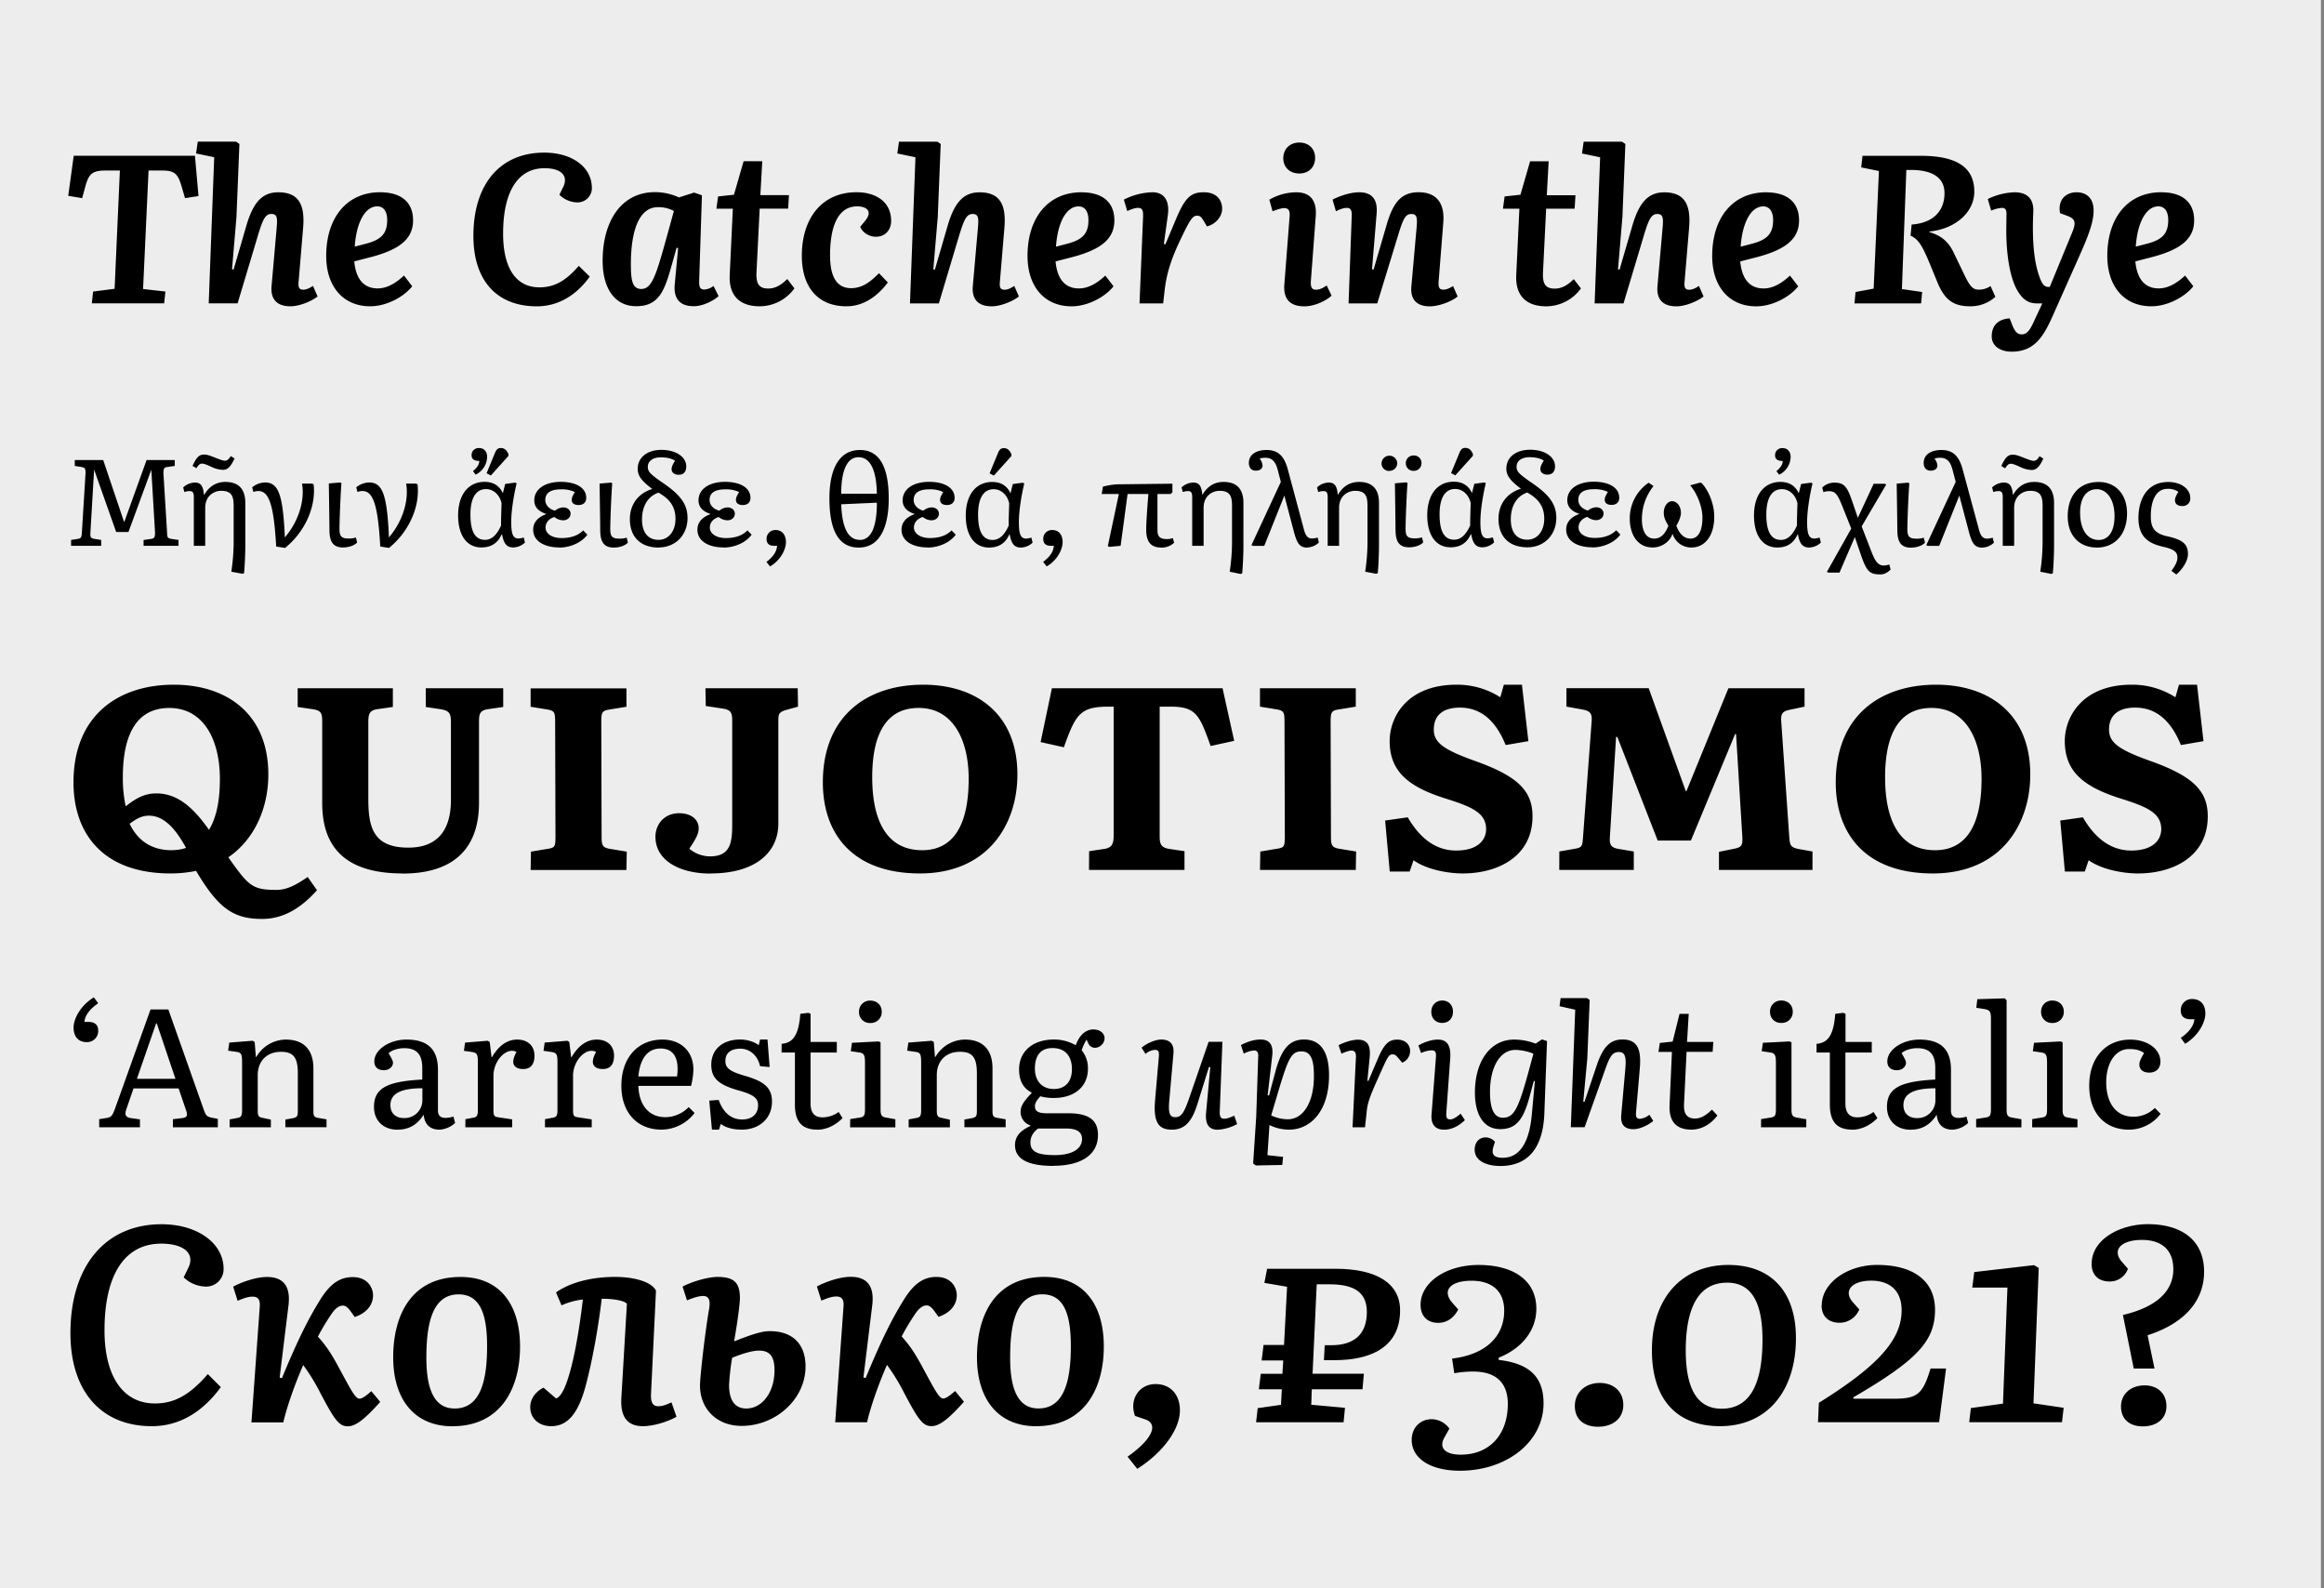 <svg id="Layer_1" data-name="Layer 1" xmlns="http://www.w3.org/2000/svg" xmlns:xlink="http://www.w3.org/1999/xlink" viewBox="0 0 1516 1036"><rect x="0" y="0" width="1516" height="1036" fill="#808080" stroke="none"/><defs><style>.cls-1{fill:none;}.cls-2{fill:#ededed;}.cls-3{clip-path:url(#clip-path);}</style><clipPath id="clip-path"><rect class="cls-1" width="1516" height="1036"/></clipPath></defs><title>Artboard 1</title><rect class="cls-2" width="1514" height="1036"/><g class="cls-3"><path d="M1394.71,569.68c22.73,0,45.46-10.94,45.46-37.25,0-16.83-9.89-26.3-37.67-36.19-20.62-7.37-26.72-12-26.72-20.41,0-9.89,6.73-14.31,17-14.31,13.68,0,23.36,8.41,29.88,24.41l14.73-2.53-4.21-36.82h-11.78l-2.32,8.2a52.15,52.15,0,0,0-28.61-8.2c-31.78,0-43.56,20.62-43.56,36.82,0,20.2,12.83,30.09,37.24,37.67,16.63,5.26,25.68,9.26,25.68,19.78,0,6.1-4.42,13.89-19.57,13.89-17.47,0-26.94-13.89-31.57-21.67l-14.73,2.1,3,33.25h13l2.53-7.37c8.42,6.11,22.52,8.63,32.19,8.63m-132.36-15.15c-24,0-32.62-20.62-32.62-47.56,0-28.41,9.26-45.24,30.31-45.24,22.3,0,32.61,20.62,32.61,46.29,0,31.57-10.94,46.51-30.3,46.51m-1.47,15.15c43.77,0,63.55-31.35,63.55-64.6,0-39.14-26.51-58.5-61.45-58.5-36.19,0-65.44,20-65.44,63.76,0,33,18.94,59.34,63.34,59.34m-243.69-2.31h48.61v-12l-9.89-1.68c-5.26-.84-6.1-3-5.68-8.21l4-64.81h.84l26.31,67.55h21.67l28.83-69.45h.63l4,65.66c.42,6.73,0,8-4.84,9.05l-10.31,2.1v11.79h61v-12l-9.26-1.68c-5.26-1.05-5.47-2.74-5.9-8L1162,471.41c-.42-5.05,0-7.37,5.26-8.42l9.89-2.1v-12h-49.66L1100.11,516h-.43l-24.2-67.13h-53.66v12l10.53,1.89c5.26,1.05,6.31,2.73,5.89,8l-5.68,76.38c-.43,5.05-.85,5.69-5.69,6.53l-9.68,1.68Zm-62.92,2.31c22.73,0,45.46-10.94,45.46-37.25,0-16.83-9.89-26.3-37.67-36.19-20.62-7.37-26.72-12-26.72-20.41,0-9.89,6.73-14.31,17-14.31,13.68,0,23.36,8.41,29.88,24.41L997,483.4l-4.21-36.82H981l-2.31,8.2a52.21,52.21,0,0,0-28.62-8.2c-31.78,0-43.56,20.62-43.56,36.82,0,20.2,12.83,30.09,37.24,37.67,16.63,5.26,25.68,9.26,25.68,19.78,0,6.1-4.42,13.89-19.57,13.89-17.47,0-26.94-13.89-31.57-21.67l-14.73,2.1,3,33.25h13l2.53-7.37c8.42,6.11,22.51,8.63,32.19,8.63m-132.36-2.31h62.5l.21-12-10.31-1.68c-5.26-.84-6.1-1.9-6.1-8L868,471c0-6.95.63-7.58,6.1-8.42l10.31-1.68v-12h-62.5v12l9.05,1.47c6.73,1.05,6.95,1.47,6.95,9.26l.21,73.44c0,8-.43,7.79-7.16,8.84l-8.84,1.47Zm-111.53,0h62.29V555.16l-9.89-1.47c-5.26-.84-6.31-3-6.31-8.21V460.89h6.94c16.84,0,18.94,5.26,26.31,25.67l15.36-3.37-7.58-34.3H686.18L678.82,484,694,487.4c7.79-22.1,10.94-26.51,29.46-26.51h3v83.75c0,5.05-.63,8.21-6.11,9.05l-9.89,1.47ZM601.59,554.53c-24,0-32.62-20.62-32.62-47.56,0-28.41,9.26-45.24,30.3-45.24,22.31,0,32.62,20.62,32.62,46.29,0,31.57-10.94,46.51-30.3,46.51m-1.48,15.15c43.78,0,63.56-31.35,63.56-64.6,0-39.14-26.52-58.5-61.45-58.5-36.2,0-65.45,20-65.45,63.76,0,33,18.94,59.34,63.34,59.34m-136.57,0c30.52,0,44.19-14.73,44.19-32.41V471c0-5.05,0-6.53,5.27-8l7.57-2.1-.21-12H460.18l.21,11.57,11.15,1.69c5.26.84,6.1,2.73,6.1,8v67.13c0,11.79-.84,21.26-14.52,21.26a21.29,21.29,0,0,1-13.47-5c5.05-7.58,6.11-10.1,6.11-13.47,0-4.84-4-9.68-12.84-9.68-9.47,0-15.36,7.15-15.36,15.36,0,15.36,15.57,24,36,24m-117.42-2.31h62.5l.21-12-10.31-1.68c-5.26-.84-6.1-1.9-6.1-8l-.21-74.7c0-6.95.63-7.58,6.1-8.42l10.31-1.68v-12h-62.5v12l9.05,1.47c6.73,1.05,6.94,1.47,6.94,9.26l.22,73.44c0,8-.43,7.79-7.16,8.84l-8.84,1.47Zm-83.54,2.31c31.57,0,49.87-14.73,49.87-46.3V471.2c0-5.05.21-7.79,5.69-8.63l10.1-1.47V448.89H277.73V461.1l9.68,1.47c5.47.84,6.74,2.73,6.74,8V521.7c0,11.79-2.95,31.15-27.78,31.15-23.36,0-26.1-13.89-26.1-32V471.2c0-5.05.43-7.79,5.69-8.63l10.31-1.47V448.89H194.19V461.1l9.89,1.47c5.47.84,6.1,2.73,6.1,8v53.24c0,27.35,13.68,45.87,52.4,45.87M111.91,554.53c-11.58,0-21.47-5-27.36-17.26,3.79-2.73,7.37-5.26,12.63-5.26,10.94,0,18.52,10.74,24.2,21a28.89,28.89,0,0,1-9.47,1.47m24.41-13.26C126,526.54,115.7,517.49,102,517.49c-7.37,0-12.84,2.74-20,8.42A87,87,0,0,1,80.13,507c0-28.41,9.26-45.24,30.31-45.24,22.3,0,33,20.62,33,46.29,0,14.52-2.31,25.26-7.15,33.25M171,599.35c13.89,0,25.46-7.15,35.78-18.73L200.71,572c-8.62,5.89-14.1,8.41-20.41,8.41-15.78,0-18.1-2.52-31.35-21.25,17.46-12,26.09-32.62,26.09-54.08,0-39.14-26.73-58.5-61.66-58.5-36.19,0-65.44,20-65.44,63.76,0,33,18.94,59.34,63.34,59.34A82.5,82.5,0,0,0,127.9,568c14.73,24.83,24.62,31.35,43.14,31.35"/><path d="M1414.39,143.53c0,8.67-3.72,12.79-13.75,15.4l-7.43,1.93c1.1-16,6.88-26.27,14.71-26.27,4.13,0,6.47,3.3,6.47,8.94m-4.54-18.15c-21.45,0-35.2,16.23-35.2,41.53,0,20.08,11.13,32.86,28.74,32.86,9.9,0,21.31-5.5,27.36-13.06l-5.36-7c-6.05,5.64-11.69,8.39-17.19,8.39-8.94,0-14.16-5.92-15.26-17.61l11.55-3c18.7-5,26.81-12.1,26.81-23.79s-7.56-18.29-21.45-18.29m-70.68,80.31,17.33-38.92c6.87-15.26,9.21-23,9.21-29.56,0-7.7-4.4-11.83-11.14-11.83s-12.38,4.68-10.73,13.61l4.82,1.79c5.09,1.93,5.77,4.26,3.16,10.59l-14.71,35.75h-.55c-1.93,0-3.72-.55-5.37-4.53-3.16-7.57-5.08-18.16-5.08-34.25,0-3.85.13-7.15.27-10.31.28-7.29-2.89-12.65-12.24-12.65a42.79,42.79,0,0,0-17.46,4.4l2.2,7.56a21.48,21.48,0,0,1,7-1.78c2.06,0,3,1,3,3.85l-.14,10.45c0,17.6,2.75,32.18,7.42,39.88,3.44,5.63,7,8.11,12.52,8.11h3.57l-5.63,12.1c-2.2,4.81-4.27,8.11-7.71,8.11-2.75,0-4.4-1.51-6.18-5.91l-1.79-4.54c-7.29.55-11.69,4.4-11.69,11.83,0,5.91,5.23,9.9,12.93,9.9,15,0,20.9-9.9,27-23.65M1247,146.42l-.69,7.29c4.67,2.06,7.29,5.77,12,17l5.36,13.06c4.82,11.83,10.46,16,21.59,16a24.11,24.11,0,0,0,16.37-6.18l-3.16-7a13.47,13.47,0,0,1-7.43,2.34c-4,0-5.78-1.79-9.35-9.07l-7.56-15.68c-3.17-6.46-7.84-10.59-15.54-12.79V151c16.91-1.65,29.29-12.52,29.29-26,0-15.82-11.42-23.38-34.93-23.38h-38l-.83,7.56,11.55,2.34-3.44,76.73-11.82,2.2-.69,7.43h43.45l.69-7.43-13.2-1.92,2.89-77.7h2.89c14.43,0,22,5.23,22,15.13,0,12.1-7.84,19.53-21.45,20.49m-90.35-2.89c0,8.67-3.71,12.79-13.75,15.4l-7.42,1.93c1.1-16,6.87-26.27,14.71-26.27,4.13,0,6.46,3.3,6.46,8.94m-4.54-18.15c-21.45,0-35.2,16.23-35.2,41.53,0,20.08,11.14,32.86,28.74,32.86,9.9,0,21.32-5.5,27.37-13.06l-5.37-7c-6,5.64-11.68,8.39-17.19,8.39-8.93,0-14.16-5.92-15.26-17.61l11.55-3c18.7-5,26.82-12.1,26.82-23.79s-7.57-18.29-21.46-18.29m-40.83,67.93-3-6.87c-2.34,1.51-4.26,2.47-6.33,2.47-3,0-3.43-1.79-3-5.91l2.89-34.52c1.23-14.71-2.62-23.1-16.23-23.1-11,0-16.64,7.43-20.9,22.14l-8.25,28.33-1-.28,2.88-34,1.93-47.72-2.2-1.51h-25l-1.1,7.7,11.83,2.47-3.58,95.3h18.84l11.83-39.47c4.12-13.89,5.63-18.84,10.17-18.84,4.13,0,4,3.17,3.44,9.63l-3.3,37.54c-.55,6.6,1.79,13.06,12.38,13.06,5.63,0,13.61-3.16,17.74-6.46M981.5,128.13l-1.1,8h10.73l-2.06,43.45c-.55,12.38,5.64,20.21,19.66,20.21a28.08,28.08,0,0,0,22.55-11.68l-4.67-6.05c-4.26,4.12-7.84,6.18-12.52,6.18-6.6,0-7.83-4-7.56-10.59l2.06-41.52h18.57l.55-8.8H1009l1.23-22.14h-12.1L991.82,127Zm-30.66,65.18-3-6.74c-1.93,1.24-4.13,2.34-6.19,2.34-2.75,0-3.58-1.37-3.16-5.91l3-37.82c1-12-3.85-19.8-16.09-19.8-11.55,0-16.64,7-20.76,20.9L896,175.85l-1-.28,3-36.16c.82-9.22-2.89-14-11.42-14-6.46,0-14.44,3.16-17.32,4.81l2.2,7.57c3.3-1.65,5.36-2.2,7.15-2.2,2.34,0,3.3,1.51,3.16,4.95l-2.06,57.34h18.7l13.61-44.42c3.44-11.41,5-13.89,8.67-13.89,3.3,0,4,1.93,3.43,8.39l-3.43,38.64c-.83,8.53,3.3,13.2,12,13.2,6.33,0,15-3.57,18.15-6.46m-109.6-52.12-3.43,44.28c-.69,8.53,2.75,14.3,13.06,14.3,7.15,0,14.85-4.12,17.74-7l-3.16-6.6c-2.34,1.51-4.27,2.75-7.15,2.75s-3.44-2.34-3.17-5.91l3.17-42.08c.82-10.73-4.13-15.54-12.66-15.54a35.52,35.52,0,0,0-17.6,4.81l2.07,7.57c3.16-1.24,6-2.07,7.56-2.07,3.16,0,3.85,2.07,3.57,5.5m-4.12-38.09c0,5.92,4.12,10,10.45,10s10.31-4.26,10.31-10.17-4.12-10-10.31-10-10.45,4.26-10.45,10.17m-91.44,37.54-2.34,57.21h15.4l1.1-9.49c1.24-10.31,4.4-19.66,8.94-29.43,7.42-15.81,9.07-18.29,12.1-18.29,1.92,0,2.75.69,4.67,4l1.79,3c6.19-1.65,9.9-6.88,9.9-11.42,0-5.36-3.16-10.86-12-10.86-8.53,0-12.24,3.58-18.15,17.6l-6.88,16.37-1-.28,2.61-18.84c1.24-9.07-2.2-14.85-10-14.85a43.43,43.43,0,0,0-18.7,4.81l2.2,7.43c3.58-1.51,5.23-2.06,7.15-2.06,2.89,0,3.3,2.33,3.17,5.08m-35.62,2.89c0,8.67-3.71,12.79-13.75,15.4l-7.43,1.93c1.1-16,6.88-26.27,14.72-26.27,4.12,0,6.46,3.3,6.46,8.94m-4.54-18.15c-21.45,0-35.2,16.23-35.2,41.53,0,20.08,11.14,32.86,28.74,32.86,9.9,0,21.31-5.5,27.36-13.06l-5.36-7c-6,5.64-11.69,8.39-17.19,8.39-8.94,0-14.16-5.92-15.26-17.61l11.55-3c18.7-5,26.81-12.1,26.81-23.79s-7.56-18.29-21.45-18.29m-40.84,67.93-3-6.87c-2.34,1.51-4.27,2.47-6.33,2.47-3,0-3.44-1.79-3-5.91l2.88-34.52c1.24-14.71-2.61-23.1-16.22-23.1-11,0-16.64,7.43-20.9,22.14l-8.25,28.33-1-.28,2.89-34,1.93-47.72-2.2-1.51h-25l-1.1,7.7,11.82,2.47-3.57,95.3h18.84l11.82-39.47c4.13-13.89,5.64-18.84,10.18-18.84,4.13,0,4,3.17,3.44,9.63l-3.3,37.54c-.55,6.6,1.79,13.06,12.37,13.06,5.64,0,13.62-3.16,17.74-6.46M558.8,125.38c-23.38,0-35.75,17.88-35.75,41.39,0,20.35,10.31,33,29.15,33,14.44,0,23.65-11.13,26.95-15.53l-5.77-6.06c-4.4,4.41-10,9.77-18.16,9.77-10.31,0-13.75-8.94-13.75-21.45,0-18.43,4.95-31.91,17.74-31.91,5.78,0,10.45,3,5.09,9.49l-3.16,3.85c1.51,3.85,5.91,6.47,10.17,6.47,6.05,0,10-4.27,10-10.32,0-12.51-10-18.7-22.55-18.7m-90.34,2.75-1.1,8h10.72L476,179.56c-.55,12.38,5.64,20.21,19.66,20.21a28.08,28.08,0,0,0,22.55-11.68L513.56,182c-4.26,4.12-7.84,6.18-12.51,6.18-6.6,0-7.84-4-7.57-10.59l2.07-41.52h18.56l.55-8.8H496l1.24-22.14H485.09L478.77,127ZM418.54,188.5c-6.05,0-7-5.36-7-16.37,0-21,5.08-37,17.6-37a21,21,0,0,1,10.45,2.48l-4.68,17c-6.6,23.79-9.49,33.83-16.36,33.83m37.54-5.5,1.79-55.56-5.09-1.78-9.9,3.16a37.36,37.36,0,0,0-15.68-3.44c-21.86,0-34.1,18.84-34.1,44.83,0,17.6,7.7,29.56,21.86,29.56,15.13,0,18.57-10.31,23.38-27.36l3-10.73,1,.14-2.2,23.79c-.83,9.21,3.3,14.16,12.37,14.16,6.19,0,13.21-3.71,16.23-6.6l-3.3-6.6a11.14,11.14,0,0,1-5.91,2.34c-3,0-3.58-1.79-3.44-5.91m-88.83-60.78L364.91,127A16.78,16.78,0,0,0,376.6,132a9.3,9.3,0,0,0,9.49-9.35c0-13.61-12.79-23.1-31.08-23.1-28.74,0-46.2,20.49-46.2,54.32,0,29,15.12,45.92,41.39,45.92,13.47,0,25.44-6.73,34.51-19.38l-7.15-7c-8.66,10-16.09,14-25.71,14-15.27,0-23.66-12.52-23.66-35.07,0-27.36,9.63-42.63,27-42.63,11,0,15.81,5,12.1,12.52M252.57,143.53c0,8.67-3.72,12.79-13.76,15.4l-7.42,1.93c1.1-16,6.87-26.27,14.71-26.27,4.13,0,6.47,3.3,6.47,8.94M248,125.38c-21.45,0-35.21,16.23-35.21,41.53,0,20.08,11.14,32.86,28.74,32.86,9.91,0,21.32-5.5,27.37-13.06l-5.36-7c-6.05,5.64-11.69,8.39-17.19,8.39-8.94,0-14.17-5.92-15.27-17.61l11.55-3c18.71-5,26.82-12.1,26.82-23.79s-7.56-18.29-21.45-18.29m-40.84,67.93-3-6.87c-2.34,1.51-4.26,2.47-6.32,2.47-3,0-3.44-1.79-3-5.91l2.89-34.52c1.24-14.71-2.61-23.1-16.23-23.1-11,0-16.64,7.43-20.9,22.14l-8.25,28.33-1-.28,2.89-34,1.92-47.72L154,92.38h-25l-1.1,7.7,11.83,2.47-3.58,95.3h18.84l11.83-39.47c4.12-13.89,5.64-18.84,10.17-18.84,4.13,0,4,3.17,3.44,9.63l-3.3,37.54c-.55,6.6,1.79,13.06,12.38,13.06,5.64,0,13.61-3.16,17.74-6.46M60.74,190.15l-.83,7.7h47.17l.82-7.7L93.33,188.5l3.57-77.28h8.8c8,0,10.32,1.92,12.79,10.45l2.2,7.56,8.8-1.37-2.33-26.27H48.09l-3.58,26.13,9.08,1.51,2.06-7.56c2.34-8.53,4.67-10.45,13.48-10.45H78.2l-3.44,77.14Z"/><path d="M1425.42,680.79c8.46-5.16,13.18-13.73,13.18-19.76,0-5.27-2.64-9.45-8.68-9.45a7.21,7.21,0,0,0-7.35,7.58c0,3.4,2,5.6,6.26,5.6h2.63c-.33,4-3.07,8.12-8.89,12.18Zm-36.66,56a26,26,0,0,0,20.64-10.32l-3.74-3.84a19.64,19.64,0,0,1-14.16,5.71c-10.87,0-17.56-8.56-17.56-22.5,0-12.74,6.14-21.63,14.82-21.63,4.5,0,7,.66,9.88,2.63-2.31,3.85-3.08,5.71-3.08,7.47,0,3.29,2.42,5.27,6.48,5.27,4.39,0,7.25-2.75,7.25-7.14,0-8.23-8.46-14.38-19.66-14.38-16.13,0-26.78,12-26.78,30.08,0,17.57,10,28.65,25.91,28.65m-63.13-1.53h29.54V730l-6.15-1.1c-2.75-.44-3.52-1.54-3.52-5.16V679.8l-1.31-.55-17.35.88-.77,5.49,5.27.77c3.3.43,4,1.53,4,6.91v30c0,4.17-.54,5.16-3.4,5.6l-6.26,1Zm13.18-68.07a7.11,7.11,0,0,0,7.46-7.35c0-4.28-3.07-7.25-7.46-7.25a7.1,7.1,0,0,0-7.36,7.36,7,7,0,0,0,7.36,7.24m-49.73,68.07h29.53V730l-6.15-1.1c-2.74-.44-3.51-1.54-3.51-5.16V652.35l-1.21-1.2-17.89.54-.66,5.6,4.83.77c4.06.66,4.72,1.54,4.72,6.59v58.62c0,4.17-.55,5.16-3.4,5.6l-6.26,1Zm-38.53-6c-5.49,0-8.9-3.18-8.9-8.45,0-7.47,6.7-11,20.86-11v7.79a11.58,11.58,0,0,1-12,11.64m-4.17,7.57c7.35,0,12.84-3.18,17-9.77.66,6.48,4.17,9.77,10.43,9.77a16.38,16.38,0,0,0,10.1-4.39l-1.1-4.17a16.28,16.28,0,0,1-5.16.88c-3.29,0-4.94-1.54-4.94-4.83V697.8c0-13.39-6.69-19.76-20.53-19.76-11.19,0-21,6.59-21,14.27,0,3.63,2.3,5.71,6.25,5.71,3.3,0,5.93-2.19,5.93-4.94,0-1-.88-2.85-2.85-6.15,1.75-1.86,6.15-3.29,10.1-3.29,8.23,0,11.85,4,11.85,13v7.47c-23.38,1.21-31.5,5.82-31.5,17.89,0,8.9,6.14,14.82,15.37,14.82m-38.1,0c5.82,0,11.75-2.74,16.47-7.57l-2.53-4a17.85,17.85,0,0,1-10.53,3.51c-5.27,0-7.8-3-7.8-9.11V686.49H1221v-6.91h-17.13V661.25l-1.43-.66-5.26.66c-1,13.39-4.51,19-12.19,19.54v5.7h8.67v33.93c0,11.19,4.61,16.35,14.6,16.35m-59.5-1.53h29.53V730l-6.14-1.1c-2.75-.44-3.52-1.54-3.52-5.16V679.8l-1.31-.55-17.35.88-.77,5.49,5.27.77c3.29.43,4,1.53,4,6.91v30c0,4.17-.55,5.16-3.4,5.6l-6.26,1ZM1162,667.17a7.11,7.11,0,0,0,7.46-7.35c0-4.28-3.07-7.25-7.46-7.25a7.1,7.1,0,0,0-7.36,7.36,7,7,0,0,0,7.36,7.24m-79.26,13.07-.88,5.82h8.78l-1.54,34.58c-.44,9.88,3.52,16.13,14.27,16.13,7.14,0,13.07-4.06,16.91-9.22l-3.51-3.84c-3.41,3.29-6.92,5.82-11.09,5.82-5.27,0-7.46-3.19-7.14-9.33l1.65-34.14h17l.44-6.48h-17.13l1.1-18.33h-6l-4.5,18.11Zm-4.28,50.83-2.53-4a11.22,11.22,0,0,1-6.15,2.64c-2.41,0-2.85-1.43-2.52-4.72l2.41-28c1.1-12.73-1.53-19-11.3-19-8.35,0-12.85,5.27-16.8,16.91l-8,23.82-.76-.22,2.63-28.21,1.54-38.1-1.76-1.2H1018l-.66,5.27,10.21,2.3-2.86,76.63h9L1046.58,699c3.4-9.77,5.05-12.84,9.44-12.84,3.62,0,4.94,2.41,4.28,10.21l-2.74,31c-.44,5.27,1.42,9.11,8,9.11,4.5,0,10.32-3.07,12.85-5.37m-98-2.09c-6,0-8.45-6.15-8.45-16.91,0-15.69,6.26-27.33,16.58-27.33,3.29,0,9,1.1,11.74,2.52l-3.62,13.29C990.26,723.82,987.3,729,980.38,729m20.86-23.82-2,21.73c-1.53,17.35-7.46,28.22-18.88,28.22-6,0-7.68-2.31-6.15-7.25l1-3.18a8.2,8.2,0,0,0-6.25-2.86c-3.85,0-7,3.08-7,8,0,8,9,10.65,16.69,10.65,21.73,0,28.1-16.8,28.76-34.15l1.75-47.31-3.29-1.1-4.17,2.75a39.25,39.25,0,0,0-14-2.64c-15.48,0-25.58,14.05-25.58,34.58,0,13.07,4.83,23.82,16.58,23.82,11,0,15.37-7.24,19.32-22l2.52-9.44Zm-64.55-15.59-2.85,37.21c-.44,5.27,1.31,10,8.23,10,6.37,0,11.2-3.95,13.5-6.25l-2.74-4.18c-3,2.53-5.16,3.74-6.81,3.74-2.41,0-2.74-1.43-2.52-4.72L946,690.45c.66-8.57-2.08-12.41-8-12.41-4.83,0-10,2.2-12.74,3.84l1.76,4.94a17.17,17.17,0,0,1,6.92-1.75c2.3,0,3,1.1,2.74,4.5m-3-29.64c0,4.28,2.85,7.24,7.13,7.24s7-3.07,7-7.35-2.86-7.25-7-7.25-7.13,3.08-7.13,7.36m-49.18,29.64-2.2,45.67h8.12l1-9c.55-7.36,2.09-11,10.21-29,3.73-8.34,4.61-9.55,6.81-9.55,1.32,0,2.08.44,3.73,2.42l2.53,3a8.17,8.17,0,0,0,5.15-7.57c0-4-2.85-7.47-8.45-7.47s-8.67,3.08-12.84,13l-5.93,13.94-.66-.11,1.54-15.59c.66-7.36-1.43-11.2-7.69-11.2-4.39,0-10.32,2.31-12.62,3.62l1.86,5.49c3.08-1.31,5-2,6.48-2,2.31,0,3.08,1.31,3,4.39m-35.24-3.84c7.68,0,7.79,10.32,7.79,16.46,0,16.25-6.7,27.78-17,27.78a25.06,25.06,0,0,1-10.87-2.53L833,714.82c7.57-25.8,9.44-29.09,16.36-29.09M820.76,689l-1.31,39.52-2,30.3,1.76,1.32,17.23-.33.55-5.27-10.21-1.1,1.32-19.65a29.23,29.23,0,0,0,12.73,3c14.39,0,26.13-12.51,26.13-35.35C867,686.93,862,678,850.73,678c-9.88,0-14.93,6.48-18.88,21.41l-4.06,15.15-.88-.22,3-25.8c.76-6.59-1.32-10.54-7.58-10.54-5,0-9.44,1.87-12.84,3.62l1.86,5.6a16.39,16.39,0,0,1,6.81-2.08c1.87,0,2.74,1.31,2.63,3.84m-76.07-5.6,2.52,4a10.39,10.39,0,0,1,6.15-2.63c2.31,0,2.85,1.1,2.53,4.72l-2.42,28c-1.21,13.94,1.87,19.32,10.87,19.32,8.23,0,13.06-4.83,16.79-16.9l7.47-24,.88.11-2.75,29.64c-.66,7.68,1.76,11.19,7.69,11.19A30.06,30.06,0,0,0,807,733.15l-1.86-5.49c-2.42,1.1-4.72,2-6.48,2-2.2,0-3.07-1.21-3-4.39l1.75-45.78h-9l-12.41,36c-3.73,10.76-5.48,13.17-9.44,13.17-3.51,0-4.5-2.63-3.84-10.54l2.75-31c.54-6-2.2-9.11-8-9.11-3.73,0-9.66,2.53-12.84,5.38m-56.54,70c-11.42,0-15.92-2.3-15.92-8.23,0-3.63,1.65-6.59,5-9.11h18.45c6.8,0,10.21,2.3,10.21,6.8,0,6.59-6.59,10.54-17.79,10.54m-.77-43.14c-7.46,0-12.18-5.16-12.18-13.29,0-8.78,3.95-13.39,11.52-13.39,8,0,12.63,5.05,12.63,13.72,0,8.24-4.28,13-12,13m-.11,50.06c18.45,0,29.1-7.36,29.1-20.09,0-9.77-6-14.16-19.44-14.16h-14c-5.49,0-7.68-1.32-7.68-4.51,0-2,.88-3.62,3.51-6.58a31.44,31.44,0,0,0,8.89,1.1c13.51,0,22.18-7.47,22.18-19.11A18.34,18.34,0,0,0,705.61,685a30.69,30.69,0,0,1,3.18-6.92l1.1,2.31a4.68,4.68,0,0,0,4.39,3,6.46,6.46,0,0,0,6.26-6.15c0-3.4-3.08-5.81-7.36-5.81-4.94,0-9.11,3.73-11.42,10.31A28.43,28.43,0,0,0,687.49,678c-13.72,0-22.72,7.69-22.72,19.54,0,7.25,2.74,12.3,8.12,15V713c-5.6,5.82-7.13,8.56-7.13,12.52a9.17,9.17,0,0,0,6.36,8.45v.44c-6.91,3.18-10,7-10,12.51,0,9,8.35,13.51,25.14,13.51m-94.52-25.14h26.9v-5L613.83,729c-2.19-.44-2.74-1.32-2.74-4.72v-23C611.09,692,617,686,626.24,686c8.12,0,11,3.73,11,14v24.7c0,3.29-.55,4.06-3.3,4.61l-4.83.88v5H656v-5.16l-5.16-.88c-2.86-.44-3.41-1.21-3.41-4.5V696.81c0-12.18-6.36-18.77-18-18.77a22.42,22.42,0,0,0-19.21,11.31h-.33l-.77-9.77-1.32-.77L592.53,680l-.76,5.27,5.38.77c3.18.43,3.73,1.53,3.73,6.8v31c0,3.84-.55,4.83-2.86,5.27l-5.27,1Zm-38.2,0h29.53V730l-6.15-1.1c-2.74-.44-3.51-1.54-3.51-5.16V679.8l-1.32-.55-17.34.88-.77,5.49,5.27.77c3.29.43,4,1.53,4,6.91v30c0,4.17-.55,5.16-3.4,5.6l-6.26,1Zm13.18-68.07a7.11,7.11,0,0,0,7.46-7.35c0-4.28-3.07-7.25-7.46-7.25a7.1,7.1,0,0,0-7.36,7.36,7,7,0,0,0,7.36,7.24m-34.58,69.6c5.81,0,11.74-2.74,16.46-7.57l-2.52-4a17.9,17.9,0,0,1-10.54,3.51c-5.27,0-7.79-3-7.79-9.11V686.49h17.12v-6.91H528.76V661.25l-1.43-.66-5.27.66c-1,13.39-4.5,19-12.19,19.54v5.7h8.67v33.93c0,11.19,4.62,16.35,14.61,16.35m-68.73,0H469l1.21-3.73c3.08,2.42,8,3.73,13.72,3.73,11.53,0,19.65-7.46,19.65-18.22,0-8.78-4.61-13.17-17.78-16.91-9.77-2.85-12.62-5-12.62-9.66,0-5.16,3.51-8,9.88-8,6.14,0,11.3,4.61,12.73,11.42l6.26.55L500.65,678h-4.83l-.88,3.73c-2.63-2.19-7.57-3.73-12.07-3.73-11.53,0-18.89,6.48-18.89,16.47,0,8.67,4.72,13.06,17.68,16.69,9.88,2.74,12.84,5,12.84,9.77,0,5.7-3.95,9.22-10.32,9.22-7.13,0-12.4-4.39-15.36-12.74l-6.15.44Zm-48-34.69c1.1-11.85,6.15-18.22,14.49-18.22,7.25,0,11.09,4.61,11.09,13.17a33.17,33.17,0,0,1-.33,5.05Zm15.15,34.69a27.38,27.38,0,0,0,21.52-10.86l-3.85-3.85a21.29,21.29,0,0,1-15.15,6.59c-10.64,0-17.23-7.57-17.67-20.42h34.36a45.91,45.91,0,0,0,1.54-10.76c0-11.63-8.13-19.43-20.2-19.43-16.14,0-26.79,12-26.79,30.08,0,17.46,10.21,28.65,26.24,28.65m-76.08-1.53H386v-5.16l-9.44-1.43c-2.31-.44-2.74-1.1-2.74-4.72V701.64c0-10,8.56-18.88,15-15.58-1.43,2.85-2.09,4.72-2.09,6.36,0,3.08,2.42,4.83,6.48,4.83,4.83,0,7.35-3,7.35-8.67,0-6.48-4.39-10.54-11.31-10.54-6.47,0-12.07,4-16.35,11.42h-.33l-1.21-9.88-1.32-.77L355.3,680l-.76,5.38,5.37.77c3.19.54,3.74,1.53,3.74,6.8v30.74c0,3.84-.55,4.83-2.86,5.27l-5.27,1Zm-51.92,0h30.52v-5.16l-9.45-1.43c-2.3-.44-2.74-1.1-2.74-4.72V701.64c0-10,8.56-18.88,15-15.58-1.43,2.85-2.09,4.72-2.09,6.36,0,3.08,2.42,4.83,6.48,4.83,4.83,0,7.36-3,7.36-8.67,0-6.48-4.39-10.54-11.31-10.54-6.48,0-12.08,4-16.36,11.42h-.33l-1.2-9.88-1.32-.77L303.38,680l-.77,5.38,5.38.77c3.18.54,3.73,1.53,3.73,6.8v30.74c0,3.84-.55,4.83-2.85,5.27l-5.27,1Zm-40-6c-5.49,0-8.89-3.18-8.89-8.45,0-7.47,6.69-11,20.85-11v7.79a11.58,11.58,0,0,1-12,11.64m-4.17,7.57c7.35,0,12.84-3.18,17-9.77.66,6.48,4.17,9.77,10.43,9.77a16.35,16.35,0,0,0,10.1-4.39l-1.1-4.17a16.28,16.28,0,0,1-5.16.88c-3.29,0-4.94-1.54-4.94-4.83V697.8c0-13.39-6.69-19.76-20.52-19.76-11.2,0-21,6.59-21,14.27,0,3.63,2.3,5.71,6.25,5.71,3.3,0,5.93-2.19,5.93-4.94,0-1-.88-2.85-2.85-6.15,1.76-1.86,6.15-3.29,10.1-3.29,8.23,0,11.85,4,11.85,13v7.47c-23.38,1.21-31.5,5.82-31.5,17.89,0,8.9,6.15,14.82,15.37,14.82M149.8,735.24h26.89v-5L170.88,729c-2.2-.44-2.75-1.32-2.75-4.72v-23c0-9.23,5.93-15.26,15.15-15.26,8.13,0,11,3.73,11,14v24.7c0,3.29-.55,4.06-3.29,4.61l-4.83.88v5H213v-5.16l-5.16-.88c-2.85-.44-3.4-1.21-3.4-4.5V696.81c0-12.18-6.37-18.77-18-18.77a22.44,22.44,0,0,0-19.22,11.31h-.32l-.77-9.77-1.32-.77L149.58,680l-.77,5.27,5.38.77c3.18.43,3.73,1.53,3.73,6.8v31c0,3.84-.55,4.83-2.85,5.27l-5.27,1ZM89.31,703.62l12.52-36.12h.44l12.18,36.12ZM64.72,735.24H91.29v-5.16L85,729.2c-3.18-.66-3.84-2.2-2.52-5.93l4.61-13.39h29.42l4.72,13.83c1.42,3.73.88,5-2.09,5.49l-6.36.77v5.27h29.31v-5.49l-4.51-.88c-3.07-.77-3.4-1.76-4.83-5.6l-22.94-64.88H98.2L75,723.16c-1.76,4.61-2.41,5.38-5.05,5.93l-5.27.88ZM56.6,679.69a7.23,7.23,0,0,0,7.46-7.58c0-3.4-2-5.6-6.36-5.6H55.06c.33-4,3.18-8.12,9-12.18l-2.85-3.84C52.76,655.65,48,664.21,48,670.25c0,5.27,2.64,9.44,8.57,9.44"/><path d="M1383.58,917.32c0,8.49,5.78,13,14.27,13,8.67,0,15.36-4.7,15.36-13.19,0-8.13-5.6-13.55-14.28-13.55s-15.35,5.42-15.35,13.73m1.26-59.62,7.05,34.87h13.55l-4.52-21.68c26.38-8.49,36.86-24.39,36.86-41.37,0-21.5-15.72-31.08-36.68-31.08-17.7,0-36.67,9.58-36.67,26,0,6.86,4.15,11.38,11.74,11.38a12.38,12.38,0,0,0,11.92-8.31l-3.79-4.34c-6.87-7.77-.9-14.45,13-14.45,13.19,0,20.41,6.87,20.41,19.15,0,14.09-10.66,24.57-32.88,29.81m-75.33-17.89-2.9,75.7-20.95,2.9-1.09,9.21h60.53l1.08-9.4-19.69-2.89,3.43-88.34-3.07-1.81-39,4.52-1.26,10.11Zm-121.23,11.57c0,7.22,4.51,11.38,11.74,11.38a13.85,13.85,0,0,0,12.83-8.67l-4.16-4.7c-6.5-7.41-.72-14.09,11.93-14.09s19.87,7,19.87,19.33c0,19.15-15.36,36.31-54,60.34l-.54,12.65h79l4.52-35h-10.12c-5.06,16.8-8.67,19.69-24,19.69h-26.37v-.9c41.55-24.21,53.29-36.68,53.29-57.09,0-18.61-13.73-29.27-37.76-29.27-19.69,0-36.13,11.92-36.13,26.38m-61.79-14.82c15.54,0,23.13,12.11,23.13,37.22,0,30.17-8.86,45-26.74,45q-23.31,0-23.31-37.94c0-29.09,9-44.27,26.92-44.27m-49,44.09c0,31.79,15.9,49.5,44.44,49.5,30.36,0,49.51-22.4,49.51-57.45,0-30.18-16.08-47.7-44.09-47.7-30.35,0-49.86,21.68-49.86,55.65M1027.31,917c0,8.85,6.14,13.55,15.17,13.55,9.22,0,16.44-5.06,16.44-14.27,0-8.49-6.14-14.28-15.35-14.28-9.4,0-16.26,6.15-16.26,15m-25.12-63.41c0-17.89-14.09-28.55-37.76-28.55-21.14,0-37.76,11.38-37.76,26,0,7.22,4.34,11.74,11.39,11.74,5.6,0,10.11-2.89,13.18-8.67l-3.79-4.34c-7.05-8-1.45-14.45,12.47-14.45,13.55,0,21.31,7,21.31,19.51,0,17.16-12.46,28.73-34,31.26l1.44,9.57A69.35,69.35,0,0,1,961,894.56c14.81,0,22.58,7.22,22.58,21.14,0,20-11.92,33.06-30.71,33.06-10.3,0-14.45-4.52-10.66-11.2l3.25-5.79a14.52,14.52,0,0,0-11.38-6.14c-7.77,0-13.19,5.6-13.19,13.55,0,12.11,12.29,20.06,31.44,20.06,30.89,0,54.56-19.15,54.56-43.91,0-17.16-9-26-29.27-28.36v-1.45c15.36-6.14,24.57-17.88,24.57-32"/><path d="M837.61,877.21H824.24L823,887.33h14.09l-.54,8.67H822.43l-1.26,10.12h15l-.54,10.12-15.18,2.17-1.08,9.21h57.09l.9-9.39-22-2,.36-10.12h33.07l.9-10.12H856.22l2.71-58.35h7.94c15,0,24.76,4.15,24.76,18.06,0,15.36-9.22,21.68-23.13,21.68h-4.34l-.54,9.76h6.87c23.49,0,42.82-8.31,42.82-32.52,0-17.52-15.18-27.1-42.28-27.1H826.59l-1.81,9.21,14.81,2.53Z"/><path d="M741.86,958c16.62-10.48,27.83-25.65,27.83-38.12,0-10.48-6.33-17.16-15.9-17.16-10.84,0-17.35,10.3-13.37,20.77l6.86,2.35c2.71.91,4.34,2.89,4.34,5.24,0,4.88-5.78,11.75-16.08,19Zm-64.49-39.38c-13.73,0-18.43-13.37-18.43-33.07,0-20.77,3.25-41.37,21-41.37,14.63,0,18.6,14.09,18.6,33.79,0,21.86-4,40.65-21.13,40.65m-1.45,11.56c31.44,0,44.08-24.57,44.08-52,0-26.92-12.82-45.35-38.84-45.35-32.34,0-43.9,25.29-43.9,52.39,0,27.28,13.73,45,38.66,45m-112.73-31.8L569,851.2q2.16-18.44-14.1-18.43c-8,0-18.24,4.15-22,6.32l2.89,9.22c3.44-1.45,6.69-2.71,9.76-2.71,3.61,0,5.06,2,4.7,6.5l-5.42,75.52h20.77c2.17-9.58,7.41-24.75,13-37.4a130.18,130.18,0,0,1,9.58,15.18c10.66,20.41,13.55,24.75,19.51,24.75,5.42,0,11.56-5.24,21.14-15.9l-5.78-7c-3.8,3.26-6,4.88-7.77,4.88-2.71,0-5.6-5.78-13.91-21.14-5.06-9.39-8.5-14.09-13.19-19.33a145.75,145.75,0,0,1,9.39-15.54c2.35-3.25,4.7-4.69,6.87-4.69,1.26,0,2.71.54,4.88,3.43l2.89,4c7.58-2.52,11.92-7.76,11.92-14.09,0-5.06-3.61-11.92-13.19-11.92-8.31,0-14.81,4-21.86,15.72-7.59,12.28-14.63,26.55-24.39,50.22Zm-85.64-12.83c7.05-2.89,13.37-4.69,17.52-4.69,7.05,0,10.12,3.79,10.12,12.82,0,14.28-7.95,24.94-18.43,24.94-7.22,0-11.2-5.06-11.2-15.36a148,148,0,0,1,2-17.71m1.26-10.66c2.17-12.28,3.8-24.39,3.8-28.36,0-10.12-4-13.73-14.64-13.73-6.14,0-16.8,3.07-22.76,6.32l2.89,9c4.16-1.81,7.95-2.9,10.48-2.9,3.61,0,4.88,2.53,4,8.13-2.53,14.1-6,44.27-6,50.23,0,15.36,11,26.38,27.1,26.38,22.59,0,41.74-17.71,41.74-38.66,0-14.82-8.49-23.13-23.31-23.13-4.88,0-10.48,1.63-23.31,6.68m-116.16-32,3.61,8.49a45.54,45.54,0,0,1,13.91-3.8c-2.71,23.13-6.32,41.92-10.3,53.3-2.16,6.5-4.87,10.66-7.22,11.2l-8.13-7c-5.24,2.53-8.68,7.4-8.68,12.64,0,7.41,5.6,12.47,13.73,12.47,10.66,0,17.71-8.31,22.59-26.92,4.15-15.54,8.13-37.58,10.3-56.19,8.13,0,14.81,1.27,16.44,3.25l-3.62,61.43c-.72,12.47,4,18.43,14.1,18.43,6.5,0,15.9-2.71,21.86-6.14l-3.25-9.4c-4.34,2-6.33,2.53-8.68,2.53-3.43,0-4.88-2.35-4.69-7.77l3.25-67.57c-2.53-5.42-13.19-9-26.74-9-15.36,0-29.27,3.61-38.48,10.12m-66.13,75.7c-13.73,0-18.43-13.37-18.43-33.07,0-20.77,3.26-41.37,21-41.37,14.64,0,18.61,14.09,18.61,33.79,0,21.86-4,40.65-21.14,40.65m-1.44,11.56c31.43,0,44.08-24.57,44.08-52,0-26.92-12.83-45.35-38.84-45.35-32.34,0-43.91,25.29-43.91,52.39,0,27.28,13.73,45,38.67,45m-112.74-31.8,5.78-47.15q2.17-18.44-14.09-18.43c-7.95,0-18.25,4.15-22,6.32l2.89,9.22c3.43-1.45,6.68-2.71,9.76-2.71,3.61,0,5.05,2,4.69,6.5l-5.42,75.52h20.78c2.17-9.58,7.41-24.75,13-37.4a130.17,130.17,0,0,1,9.57,15.18c10.66,20.41,13.55,24.75,19.52,24.75,5.42,0,11.56-5.24,21.13-15.9l-5.78-7c-3.79,3.26-6,4.88-7.77,4.88-2.71,0-5.6-5.78-13.91-21.14-5.06-9.39-8.49-14.09-13.19-19.33a147.3,147.3,0,0,1,9.4-15.54c2.35-3.25,4.7-4.69,6.86-4.69,1.27,0,2.71.54,4.88,3.43l2.89,4c7.59-2.52,11.93-7.76,11.93-14.09,0-5.06-3.62-11.92-13.19-11.92-8.31,0-14.82,4-21.86,15.72-7.59,12.28-14.64,26.55-24.39,50.22ZM122.9,826.81l-3.07,6.32a21.31,21.31,0,0,0,14.45,6,11.31,11.31,0,0,0,11.57-11.56c0-16.8-17.17-29.09-40.47-29.09-36.68,0-59.44,27.28-59.44,71,0,37.76,19.87,60.71,53.11,60.71,17.53,0,32.88-8.85,45-25.48l-8.49-8.49c-11.75,13.55-21.68,19.15-34.51,19.15-20.78,0-32.88-17.7-32.88-47.69,0-36.32,13.19-56.55,37-56.55,14.81,0,22.22,6.5,17.7,15.72"/><path d="M1419.65,374.72c3.68-3.12,7.6-8.55,7.6-13.35,0-6.4-3.28-9.35-13.51-11.59-9.67-2.08-10.71-7.12-10.71-13.35,0-9.6,3.27-17.59,10.79-17.59a11.91,11.91,0,0,1,7.19,1.92c-1.68,2.8-2.23,4.16-2.23,5.43,0,2.08,1.27,3.84,4.71,3.84a4.88,4.88,0,0,0,5.28-5.19c0-6.08-6.24-10.48-14.31-10.48-14,0-19.51,11.35-19.51,23.51,0,13.75,8.4,17,16.63,18.86s8.79,4.48,8.79,7c0,1.76-.64,4.24-3.91,8.55Zm-50.6-22.54c-8.15,0-12.15-7.76-12.15-17.83s4.4-15.27,10.87-15.27,11.59,6.47,11.59,17.59c0,10.23-4.15,15.51-10.31,15.51m-1.12,4.95c10.87,0,19.59-7.83,19.59-22.38,0-12.07-7.2-20.39-18.47-20.39-13,0-20.23,9-20.23,22.39,0,12.71,7.68,20.38,19.11,20.38m-29.82,17.19,1-.4s.8-8.71.8-18.47V328c0-7.11-2.72-13.67-12.95-13.67-7.43,0-11.51,4.48-13.67,8.24H1313c-.48-6.48-2.72-7.84-6-7.84a11.57,11.57,0,0,0-7.51,3.2l.8,3a9.65,9.65,0,0,1,3.36-.64c2.07,0,2.79,1,2.79,3.92V356h7.44V331.23c0-7.91,5.76-11.11,10.47-11.11,7.36,0,8.08,4.32,8.08,10.23v23.58a133.29,133.29,0,0,1-1.52,18.95Zm-12.79-67.79c3,0,5-1.92,7.6-7.44l-2.48-1.52c-1.6,2.4-2.48,3-3.92,3-1,0-2.88-.64-6.31-2-3.84-1.52-5.28-2-7.2-2-3.2,0-4.88,1.68-7.51,7.36l2.47,1.52c1.6-2.4,2.4-3,3.84-3,1,0,2.8.64,5.92,2.08a18.75,18.75,0,0,0,7.59,2m-32,50.6a11.3,11.3,0,0,0,7.36-3.2l-.8-3.27a12,12,0,0,1-3.6.64c-2.4,0-4.08-1.12-5.28-5.6l-10.79-39.81c-2.4-8.72-6.47-12.39-13.83-12.39-5.83,0-11.51,2.4-11.51,8.47,0,2.24,1,5,4.56,5,3.35,0,4.39-1.92,4.39-3.28a8.12,8.12,0,0,0-1.91-4.56,10.32,10.32,0,0,1,3.67-.56c4.56,0,6.72,2.56,8.16,8l2,7.75-19.19,41.25,1,.48H1265l12.87-32.21.24-.64,6.32,23.9c2.16,8.07,4.08,10.07,8.95,10.07m-47,0c3.59,0,7.19-1,9.35-3.2l-.8-3.27a14.64,14.64,0,0,1-4.88.64c-5.11,0-5.83-2-5.83-6.48,0-3.84.56-20.3,1.28-29.66l-.88-.4-7.36.64s.4,26.06.4,29.18c0,5.92.48,12.55,8.72,12.55m-20.23,17.51c2.72,0,4.64-.8,7.12-3.2l-.8-3.27a16.74,16.74,0,0,1-3.6.63c-4.88,0-6.48-4.79-9.75-13.35l-4.72-12.15L1230.43,316l-1-.48h-7.2l-10.31,22.23-.24-.72-4-11.68c-3-8.39-5.19-10.55-11-10.55a11.14,11.14,0,0,0-8,3.2l.8,3a9.82,9.82,0,0,1,3.19-.64c4.56,0,5.76,1.36,9.52,10.79l5.43,13.59L1191.73,373l1,.48h7.2l10-23.18.16.4,3.68,10.79c3.76,11,5.76,13.11,12.31,13.11m-64.36-22.46c-6.39,0-9.51-5.36-9.51-16.55,0-10.71,3.6-16.55,10.15-16.55,4.88,0,8.88,3.68,10.16,9.19-.16,4.64-.4,12.23-.32,14.55-2.8,6.32-6.24,9.36-10.48,9.36m-2.39,4.95c6.63,0,10.79-3,13.27-8.55h.24c1.12,6.23,3.11,8.55,7.35,8.55a11.45,11.45,0,0,0,7.6-3.2l-.8-3.27a17.18,17.18,0,0,1-3.36.64c-3.6,0-4.8-2.72-4.8-10.8,0-6.39,1.28-15.74,3.52-25.18l-1-.48-6.47.88-1.52,6.08c-2.24-5-6.32-7.44-11.92-7.44-10.63,0-17.26,8.4-17.26,21.91,0,13,5.67,20.86,15.19,20.86m1.2-47.48a13.21,13.21,0,0,0,7.51-11.6c0-2.87-1.52-5.75-5.36-5.75a4.53,4.53,0,0,0-4.79,4.63c0,2.72,1.76,3.76,4.95,3.76,0,2-.88,3.92-4.07,6.64Zm-82.67,47.48c7.12,0,11.92-4.95,13-8.71h.24a12.64,12.64,0,0,0,12.24,8.71c9.11,0,14.87-8.15,14.87-20,0-9.2-4.32-18.07-8.32-22.07l-1-.24-6.39,1.76c4.71,5.52,8,14.31,8,21,0,8.15-2.4,13.75-7.83,13.75-3.52,0-7-2.32-9.2-8.4,2.32-3.91,3-6.71,3-8.39,0-4.8-3-7.6-5.76-7.6s-5.43,3-5.43,7.6c0,3,1.28,5.51,3,8.39-1.68,4.48-4.48,8.4-9.2,8.4-6,0-8.07-6.08-8.07-12.55a34.57,34.57,0,0,1,7.59-21.75l-3.19-2.16a28.2,28.2,0,0,0-12.32,23.27c0,11.35,5.76,18.94,14.63,18.94m-39,0c7.28,0,14.71-3.43,18.23-8.39l-2.72-2.8c-3.28,3.36-8,5-14.07,5-6.24,0-10.47-2.8-10.47-6.88,0-3.12,2.08-5.67,5.75-6.87a9.36,9.36,0,0,0,5.76,2.16c2.72,0,4.8-1.84,4.8-4.32,0-2.32-2-4.08-4.8-4.08a8.77,8.77,0,0,0-5.36,2.16c-3.91-1.12-6.31-3.76-6.31-7q0-6.94,10.31-6.95a19.73,19.73,0,0,1,9,1.76c-1.52,2.48-2.08,3.76-2.08,5.11,0,2.16,1.68,3.36,4.48,3.36,3.12,0,5-1.76,5-4.63,0-6.48-6.4-10.48-16.71-10.48s-17.19,4.8-17.19,12.07c0,4.24,2.64,7.2,7.84,8.88v.08c-5.68,2.08-8.56,5.51-8.56,10.23,0,7,6.72,11.51,17.11,11.51m-42.45-4.95c-6.88,0-10.79-4.8-10.79-13.27,0-8.8,3.91-15.19,10.71-17.51,7.75,4.31,11.11,9.51,11.11,17.11,0,8.07-4.55,13.67-11,13.67m.08,4.95c10.87,0,18.79-8.07,18.79-19.18,0-8.56-4.16-14.63-15.19-22.31-9.28-6.39-10.72-7.83-10.72-11.11,0-3.76,3.28-6.16,8.48-6.16,4,0,7.27.8,9.27,2.24-1.6,2.48-2.24,4.08-2.24,5.52,0,2.16,1.84,3.6,4.56,3.6,3.28,0,5-1.92,5-5.44,0-6.24-6.8-10.79-16.15-10.79s-15.59,4.87-15.59,12.31c0,4.48,2.4,7.75,9.51,13.11-9.19,2.8-14.63,10.15-14.63,19.67,0,11.67,7,18.54,18.87,18.54m-47.81-4.95c-6.39,0-9.51-5.36-9.51-16.55,0-10.71,3.6-16.55,10.15-16.55,4.88,0,8.88,3.68,10.16,9.19-.16,4.64-.4,12.23-.32,14.55-2.8,6.32-6.24,9.36-10.48,9.36m-2.4,4.95c6.64,0,10.8-3,13.28-8.55h.24c1.11,6.23,3.11,8.55,7.35,8.55a11.4,11.4,0,0,0,7.59-3.2l-.79-3.27a17.18,17.18,0,0,1-3.36.64c-3.6,0-4.8-2.72-4.8-10.8,0-6.39,1.28-15.74,3.52-25.18l-1-.48-6.48.88-1.52,6.08c-2.23-5-6.31-7.44-11.91-7.44-10.63,0-17.27,8.4-17.27,21.91,0,13,5.68,20.86,15.19,20.86m3.12-46.92,11.43-12.72.08-1.12c-1-2.31-2.31-4.07-5-4.07-2.16,0-3,1.2-3.92,3.44l-5.36,13Zm-30.3,46.92c3.6,0,7.2-1,9.36-3.2l-.8-3.27a14.64,14.64,0,0,1-4.88.64c-5.12,0-5.83-2-5.83-6.48,0-3.84.55-20.3,1.27-29.66l-.88-.4-7.35.64s.4,26.06.4,29.18c0,5.92.48,12.55,8.71,12.55m3.12-49.88a4.94,4.94,0,0,0,5.12-5,4.88,4.88,0,0,0-5.12-5,4.93,4.93,0,0,0-5.11,5,4.87,4.87,0,0,0,5.11,5m-15.91,0a5,5,0,0,0,5.2-5,5.12,5.12,0,0,0-10.23.08,4.85,4.85,0,0,0,5,5m-8.47,67.07,1-.4s.8-8.71.8-18.47V328c0-7.11-2.72-13.67-13-13.67-7.44,0-11.51,4.48-13.67,8.24h-.24c-.48-6.48-2.72-7.84-6-7.84a11.53,11.53,0,0,0-7.51,3.2l.8,3a9.59,9.59,0,0,1,3.35-.64c2.08,0,2.8,1,2.8,3.92V356h7.44V331.23c0-7.91,5.75-11.11,10.47-11.11,7.35,0,8.07,4.32,8.07,10.23v23.58a133.29,133.29,0,0,1-1.52,18.95Zm-44.77-17.19a11.25,11.25,0,0,0,7.35-3.2l-.79-3.27a12,12,0,0,1-3.6.64c-2.4,0-4.08-1.12-5.28-5.6L840,305.89c-2.4-8.72-6.48-12.39-13.83-12.39-5.84,0-11.51,2.4-11.51,8.47,0,2.24,1,5,4.55,5,3.36,0,4.4-1.92,4.4-3.28a8.07,8.07,0,0,0-1.92-4.56,10.42,10.42,0,0,1,3.68-.56c4.56,0,6.71,2.56,8.15,8l2,7.75-19.18,41.25,1,.48h7.36l12.87-32.21.24-.64,6.32,23.9c2.15,8.07,4.07,10.07,9,10.07m-43.81,17.19,1-.4s.8-8.71.8-18.47V328c0-7.11-2.72-13.67-12.95-13.67-7.44,0-11.51,4.48-13.67,8.24h-.24c-.48-6.48-2.72-7.84-6-7.84a11.55,11.55,0,0,0-7.51,3.2l.8,3a9.63,9.63,0,0,1,3.35-.64c2.08,0,2.8,1,2.8,3.92V356h7.44V331.23c0-7.91,5.75-11.11,10.47-11.11,7.36,0,8.07,4.32,8.07,10.23v23.58a134.15,134.15,0,0,1-1.51,18.95Zm-51.8-17.19a12,12,0,0,0,8.39-3.2l-.8-3a14,14,0,0,1-3.68.64c-5.19,0-6.39-1.92-6.39-6.08V322.2h8.63l1.12-1.12v-5.6l-35.81.4a46,46,0,0,0-9.52,1.52l-.8,4.8h11.2l-7.2,34,1,.48L731,356l4.55-33.81h13.59c-.56,6.15-1.44,18.3-1.44,23.26,0,7.52,2.72,11.67,9.76,11.67m-74.67,12.31c7-4.07,10.39-11.19,10.39-15.9,0-4.16-2.08-7.84-6.79-7.84a5.65,5.65,0,0,0-5.84,5.92c0,2.71,1.52,4.39,5,4.39h1.92c-.32,3.52-2.16,6.8-7,10.48Zm-35.26-17.26c-6.39,0-9.51-5.36-9.51-16.55,0-10.71,3.6-16.55,10.15-16.55,4.88,0,8.88,3.68,10.16,9.19-.16,4.64-.4,12.23-.32,14.55-2.8,6.32-6.24,9.36-10.48,9.36m-2.39,4.95c6.63,0,10.79-3,13.27-8.55h.24c1.12,6.23,3.11,8.55,7.35,8.55a11.45,11.45,0,0,0,7.6-3.2l-.8-3.27a17.18,17.18,0,0,1-3.36.64c-3.6,0-4.8-2.72-4.8-10.8,0-6.39,1.28-15.74,3.52-25.18l-1-.48-6.48.88-1.51,6.08c-2.24-5-6.32-7.44-11.92-7.44-10.63,0-17.26,8.4-17.26,21.91,0,13,5.67,20.86,15.19,20.86m3.11-46.92,11.44-12.72.08-1.12c-1-2.31-2.32-4.07-5-4.07-2.16,0-3,1.2-3.92,3.44l-5.35,13Zm-43.09,46.92c7.28,0,14.71-3.43,18.23-8.39l-2.72-2.8c-3.28,3.36-8,5-14.07,5s-10.47-2.8-10.47-6.88c0-3.12,2.08-5.67,5.76-6.87a9.31,9.31,0,0,0,5.75,2.16c2.72,0,4.8-1.84,4.8-4.32,0-2.32-2-4.08-4.8-4.08a8.77,8.77,0,0,0-5.36,2.16c-3.91-1.12-6.31-3.76-6.31-7q0-6.94,10.31-6.95a19.77,19.77,0,0,1,9,1.76c-1.52,2.48-2.08,3.76-2.08,5.11,0,2.16,1.68,3.36,4.47,3.36,3.12,0,5-1.76,5-4.63,0-6.48-6.39-10.48-16.71-10.48s-17.19,4.8-17.19,12.07c0,4.24,2.64,7.2,7.84,8.88v.08c-5.68,2.08-8.56,5.51-8.56,10.23,0,7,6.72,11.51,17.11,11.51m-44.45-4.95c-6.87,0-11.43-6.64-12-23.19L572,327.87c0,11.67-2,24.31-11.28,24.31m-12-30.14c.08-17.11,4.72-23.83,11.27-23.83,7.68,0,11.76,8.24,12,23.83Zm11.43,35.09c14.39,0,19.59-14.47,19.59-31.9,0-22.62-7.19-31.73-18.79-31.73-13,0-19.9,11.43-19.9,31.57,0,19.75,5.35,32.06,19.1,32.06M502.3,369.44c7-4.07,10.39-11.19,10.39-15.9,0-4.16-2.08-7.84-6.8-7.84a5.65,5.65,0,0,0-5.83,5.92c0,2.71,1.52,4.39,4.95,4.39h1.92c-.32,3.52-2.16,6.8-6.95,10.48Zm-30.22-12.31c7.27,0,14.71-3.43,18.22-8.39l-2.71-2.8c-3.28,3.36-8,5-14.07,5-6.24,0-10.48-2.8-10.48-6.88,0-3.12,2.08-5.67,5.76-6.87a9.36,9.36,0,0,0,5.76,2.16c2.71,0,4.79-1.84,4.79-4.32,0-2.32-2-4.08-4.79-4.08a8.77,8.77,0,0,0-5.36,2.16c-3.92-1.12-6.32-3.76-6.32-7q0-6.94,10.32-6.95a19.76,19.76,0,0,1,8.95,1.76c-1.52,2.48-2.08,3.76-2.08,5.11,0,2.16,1.68,3.36,4.48,3.36,3.12,0,5-1.76,5-4.63,0-6.48-6.39-10.48-16.7-10.48s-17.19,4.8-17.19,12.07c0,4.24,2.64,7.2,7.83,8.88v.08c-5.67,2.08-8.55,5.51-8.55,10.23,0,7,6.71,11.51,17.11,11.51m-42.45-4.95c-6.88,0-10.8-4.8-10.8-13.27,0-8.8,3.92-15.19,10.72-17.51,7.75,4.31,11.11,9.51,11.11,17.11,0,8.07-4.56,13.67-11,13.67m.08,4.95c10.87,0,18.78-8.07,18.78-19.18,0-8.56-4.15-14.63-15.19-22.31-9.27-6.39-10.71-7.83-10.71-11.11,0-3.76,3.28-6.16,8.48-6.16,4,0,7.27.8,9.27,2.24-1.6,2.48-2.24,4.08-2.24,5.52,0,2.16,1.84,3.6,4.56,3.6,3.27,0,5-1.92,5-5.44,0-6.24-6.79-10.79-16.15-10.79S416,298.37,416,305.81c0,4.48,2.39,7.75,9.51,13.11-9.19,2.8-14.63,10.15-14.63,19.67,0,11.67,7,18.54,18.87,18.54m-29.5,0c3.59,0,7.19-1,9.35-3.2l-.8-3.27a14.64,14.64,0,0,1-4.88.64c-5.11,0-5.83-2-5.83-6.48,0-3.84.56-20.3,1.28-29.66l-.88-.4-7.36.64s.4,26.06.4,29.18c0,5.92.48,12.55,8.72,12.55m-35.34,0c7.28,0,14.71-3.43,18.23-8.39l-2.72-2.8c-3.28,3.36-8,5-14.07,5-6.23,0-10.47-2.8-10.47-6.88,0-3.12,2.08-5.67,5.75-6.87a9.36,9.36,0,0,0,5.76,2.16c2.72,0,4.8-1.84,4.8-4.32,0-2.32-2-4.08-4.8-4.08a8.77,8.77,0,0,0-5.36,2.16c-3.91-1.12-6.31-3.76-6.31-7q0-6.94,10.31-6.95a19.77,19.77,0,0,1,9,1.76c-1.52,2.48-2.08,3.76-2.08,5.11,0,2.16,1.68,3.36,4.47,3.36,3.12,0,5-1.76,5-4.63,0-6.48-6.4-10.48-16.71-10.48s-17.19,4.8-17.19,12.07c0,4.24,2.64,7.2,7.84,8.88v.08c-5.68,2.08-8.56,5.51-8.56,10.23,0,7,6.72,11.51,17.11,11.51m-48.52-4.95c-6.4,0-9.52-5.36-9.52-16.55,0-10.71,3.6-16.55,10.15-16.55,4.88,0,8.88,3.68,10.16,9.19-.16,4.64-.4,12.23-.32,14.55-2.8,6.32-6.24,9.36-10.47,9.36m-2.4,4.95c6.63,0,10.79-3,13.27-8.55h.24c1.12,6.23,3.12,8.55,7.35,8.55a11.45,11.45,0,0,0,7.6-3.2l-.8-3.27a17.18,17.18,0,0,1-3.36.64c-3.6,0-4.8-2.72-4.8-10.8,0-6.39,1.28-15.74,3.52-25.18l-1-.48-6.47.88-1.52,6.08c-2.24-5-6.32-7.44-11.91-7.44-10.64,0-17.27,8.4-17.27,21.91,0,13,5.67,20.86,15.19,20.86m6.15-46.92,11.43-12.72.08-1.12c-1-2.31-2.31-4.07-5-4.07-2.16,0-3,1.2-3.92,3.44l-5.36,13Zm-9.91-.56a13.2,13.2,0,0,0,7.51-11.6c0-2.87-1.51-5.75-5.35-5.75a4.54,4.54,0,0,0-4.8,4.63c0,2.72,1.76,3.76,5,3.76,0,2-.88,3.92-4.08,6.64Zm-56.52,47.8c11.67-9.43,18.87-23.74,18.87-37.33a37.33,37.33,0,0,0-.24-4.16l-1-.48h-6.48a29.29,29.29,0,0,1,.48,5.44c0,9.91-4.16,20.7-11.19,29.1l-.48.56c-1.2-28.78-4.48-35.82-13-35.82a13.51,13.51,0,0,0-8.32,3.2l.8,3a9.49,9.49,0,0,1,3.2-.64c7.12,0,10.15,9.43,11.67,36.21Zm-30.14-.32c3.6,0,7.2-1,9.35-3.2l-.8-3.27a14.55,14.55,0,0,1-4.87.64c-5.12,0-5.84-2-5.84-6.48,0-3.84.56-20.3,1.28-29.66l-.88-.4-7.35.64s.4,26.06.4,29.18c0,5.92.48,12.55,8.71,12.55m-37.65.32c11.67-9.43,18.86-23.74,18.86-37.33a37.33,37.33,0,0,0-.24-4.16l-1-.48H197a29.29,29.29,0,0,1,.48,5.44c0,9.91-4.16,20.7-11.19,29.1l-.48.56c-1.2-28.78-4.48-35.82-13-35.82a13.51,13.51,0,0,0-8.32,3.2l.8,3a9.49,9.49,0,0,1,3.2-.64c7.11,0,10.15,9.43,11.67,36.21Zm-27.74,16.87,1-.4s.8-8.71.8-18.47V328c0-7.11-2.72-13.67-13-13.67-7.43,0-11.51,4.48-13.67,8.24H133c-.48-6.48-2.71-7.84-6-7.84a11.58,11.58,0,0,0-7.52,3.2l.8,3a9.65,9.65,0,0,1,3.36-.64c2.08,0,2.8,1,2.8,3.92V356h7.43V331.23c0-7.91,5.76-11.11,10.48-11.11,7.35,0,8.07,4.32,8.07,10.23v23.58a133.29,133.29,0,0,1-1.52,18.95Zm-12.79-67.79c3,0,5-1.92,7.59-7.44l-2.48-1.52c-1.6,2.4-2.48,3-3.92,3-.95,0-2.87-.64-6.31-2-3.84-1.52-5.28-2-7.2-2-3.19,0-4.87,1.68-7.51,7.36l2.48,1.52c1.6-2.4,2.4-3,3.83-3,1,0,2.8.64,5.92,2.08a18.83,18.83,0,0,0,7.6,2M46.37,356H66v-3.83l-4.48-.72c-2.24-.4-2.72-1.12-2.56-3.76l2.4-40.85v-.64L75.79,347h8l14.95-40.69v.64l2.4,40.45c0,3-.48,3.76-2.48,4.08l-5,.72V356h22.78v-3.83l-4.87-.72c-2.08-.4-2.56-1-2.56-3.76l-2.4-39c0-3,.48-3.84,2.4-4.08l5-.72v-3.84H95.62L81.31,339.78l-.32.8L67.32,300.05H48.77v3.84l4.48.72c2.08.4,2.56,1,2.56,3.76l-2.4,39c-.16,2.4-.24,3.76-2.48,4.08l-4.56.72Z"/></g></svg>